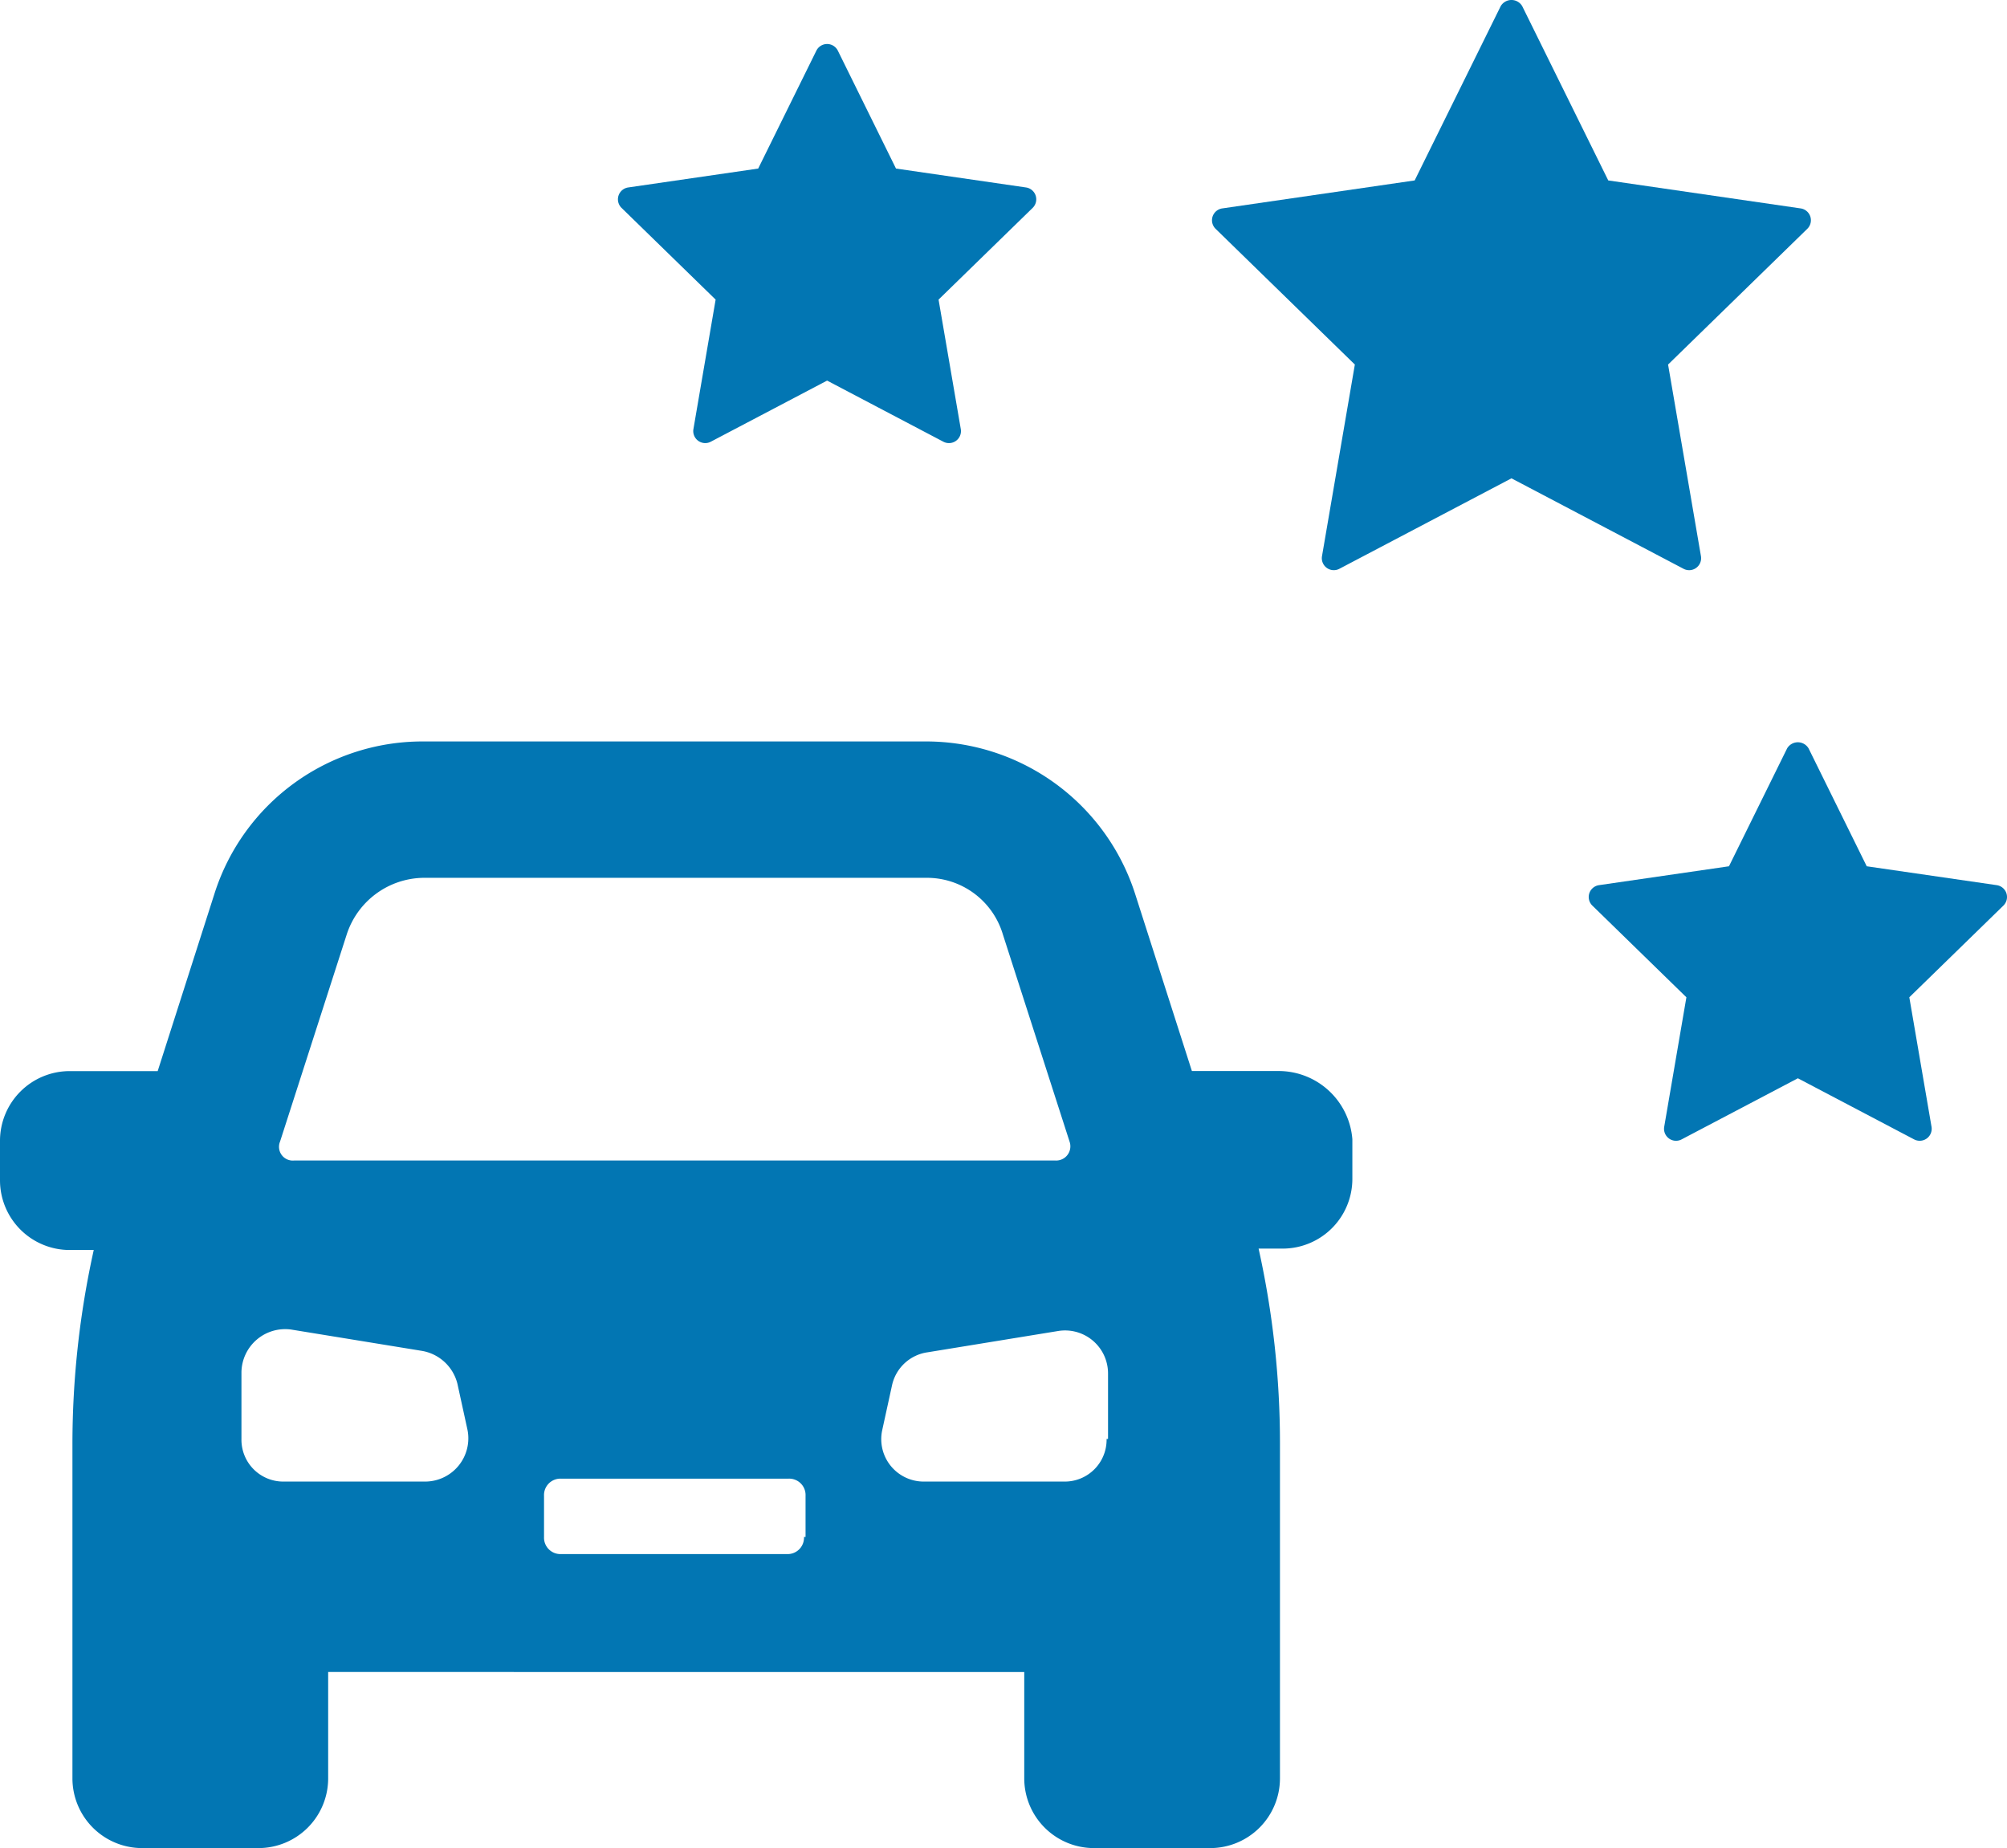 <svg xmlns="http://www.w3.org/2000/svg" xmlns:xlink="http://www.w3.org/1999/xlink" width="105.565" height="97.208" viewBox="0 0 105.565 97.208">
  <defs>
    <clipPath id="clip-path">
      <rect id="Rectangle_3219" data-name="Rectangle 3219" width="71.135" height="58.208" fill="#0276b3"/>
    </clipPath>
  </defs>
  <g id="action.new" transform="translate(-908.865 -896)">
    <g id="Group_16534" data-name="Group 16534" transform="translate(941.368 898.321)">
      <path id="Path_56472" data-name="Path 56472" d="M1866.77-593.6a.628.628,0,0,1-.294-.073l-6.115-3.215-6.117,3.215a.629.629,0,0,1-.663-.048.631.631,0,0,1-.251-.617l1.168-6.81-4.948-4.823a.632.632,0,0,1-.16-.646.632.632,0,0,1,.51-.43l6.837-.994,3.059-6.2a.63.63,0,0,1,.566-.351h0a.63.63,0,0,1,.565.351l3.058,6.2,6.837.994a.632.632,0,0,1,.51.43.632.632,0,0,1-.16.646l-4.948,4.823,1.169,6.81a.632.632,0,0,1-.25.617A.632.632,0,0,1,1866.77-593.6Z" transform="translate(-1849.36 614.586)" fill="#0276b3"/>
    </g>
    <g id="Group_16535" data-name="Group 16535" transform="translate(992.429 935.047)">
      <path id="Path_56473" data-name="Path 56473" d="M1947.741-535.389a.63.63,0,0,1-.293-.072l-6.115-3.215-6.115,3.215a.63.63,0,0,1-.665-.048.63.63,0,0,1-.25-.617l1.167-6.81-4.947-4.823a.631.631,0,0,1-.16-.646.632.632,0,0,1,.509-.429l6.837-.993,3.058-6.2a.656.656,0,0,1,1.13,0l3.058,6.2,6.838.993a.632.632,0,0,1,.51.429.632.632,0,0,1-.16.646l-4.948,4.823,1.168,6.81a.631.631,0,0,1-.251.617A.628.628,0,0,1,1947.741-535.389Z" transform="translate(-1930.332 556.346)" fill="#0276b3"/>
    </g>
    <g id="Group_16536" data-name="Group 16536" transform="translate(972.616 896)">
      <path id="Path_56474" data-name="Path 56474" d="M1924.008-588.276a.633.633,0,0,1-.294-.073l-9.05-4.758-9.051,4.758a.632.632,0,0,1-.665-.048.631.631,0,0,1-.25-.617l1.728-10.078-7.323-7.138a.631.631,0,0,1-.16-.646.632.632,0,0,1,.51-.429l10.119-1.471,4.526-9.169a.657.657,0,0,1,1.131,0l4.526,9.169,10.119,1.471a.631.631,0,0,1,.509.429.63.63,0,0,1-.16.646l-7.322,7.138,1.729,10.078a.631.631,0,0,1-.25.617A.628.628,0,0,1,1924.008-588.276Z" transform="translate(-1898.914 618.267)" fill="#0276b3"/>
    </g>
    <g id="Group_16632" data-name="Group 16632" transform="translate(908.865 935)">
      <g id="Group_16631" data-name="Group 16631" transform="translate(0 0)" clip-path="url(#clip-path)">
        <path id="Path_56481" data-name="Path 56481" d="M67.325,17.336H62.692L59.7,8A11.552,11.552,0,0,0,48.718,0H22.268A11.482,11.482,0,0,0,11.283,8l-2.989,9.34H3.661A3.667,3.667,0,0,0,0,21v2.092A3.667,3.667,0,0,0,3.661,26.75h1.27A47.245,47.245,0,0,0,3.81,36.988V54.547a3.669,3.669,0,0,0,3.661,3.662H13.6a3.669,3.669,0,0,0,3.661-3.662v-5.6H53.874v5.6a3.669,3.669,0,0,0,3.661,3.662h6.127a3.67,3.67,0,0,0,3.662-3.662V36.913A47.172,47.172,0,0,0,66.2,26.676h1.271a3.667,3.667,0,0,0,3.661-3.661V20.923a3.891,3.891,0,0,0-3.81-3.587m-52.6,3.736,3.512-10.91a4.306,4.306,0,0,1,4.035-2.989H48.718a4.17,4.17,0,0,1,4.035,2.989l3.512,10.91a.747.747,0,0,1-.747.971H15.467a.724.724,0,0,1-.747-.971M22.342,38.93h-7.4A2.2,2.2,0,0,1,12.7,36.688V33.176a2.3,2.3,0,0,1,2.615-2.242l6.874,1.121a2.324,2.324,0,0,1,1.868,1.719l.523,2.391a2.275,2.275,0,0,1-2.241,2.765m19.95,2.914a.862.862,0,0,1-.9.9H29.515a.863.863,0,0,1-.9-.9V39.677a.863.863,0,0,1,.9-.9H41.471a.862.862,0,0,1,.9.9v2.167Zm15.916-5.156a2.2,2.2,0,0,1-2.242,2.242h-7.4A2.232,2.232,0,0,1,46.4,36.24l.523-2.391a2.233,2.233,0,0,1,1.868-1.719l6.875-1.121a2.261,2.261,0,0,1,2.615,2.242v3.437Z" transform="translate(0 0)" fill="#0276b3"/>
      </g>
    </g>
  </g>
</svg>
